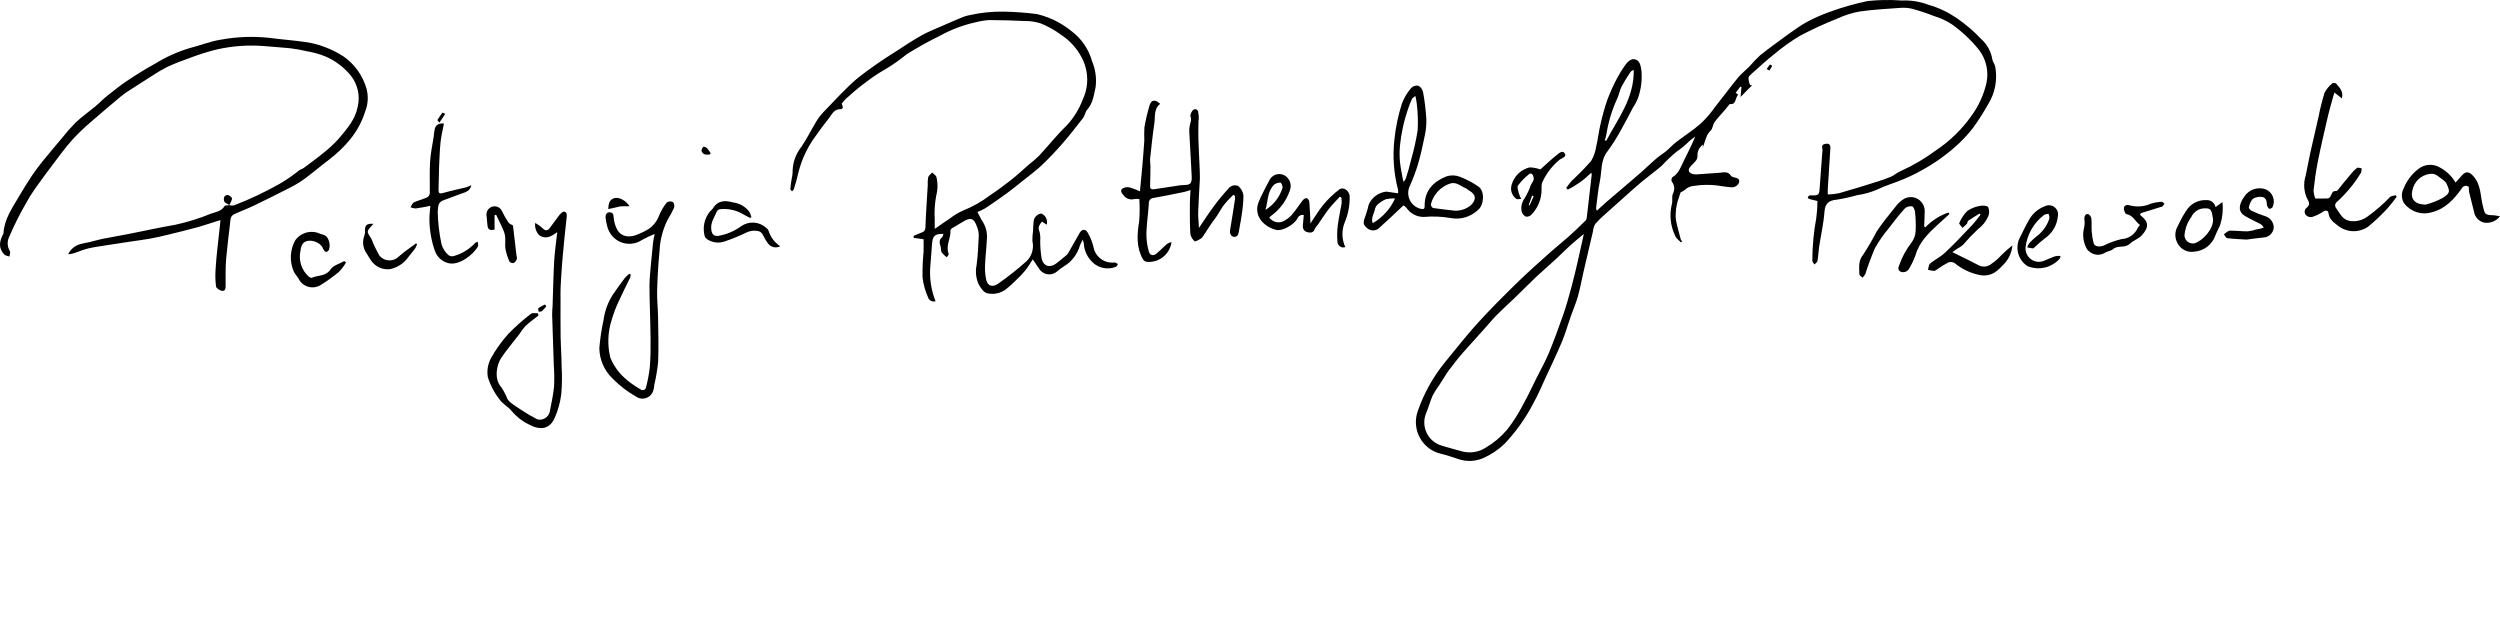 <svg width="320" height="80" viewBox="0 0 320 80" fill="none" xmlns="http://www.w3.org/2000/svg">
<path d="M243.638 22.939C244.455 22.6 245.25 22.211 246.02 21.776C247.758 20.826 249.368 19.656 250.811 18.296C251.441 17.691 252.027 17.041 252.563 16.351C253.259 15.385 253.899 14.379 254.481 13.339C255.38 11.901 255.703 10.173 255.386 8.504C255.314 8.18 255.052 7.904 255.016 7.583C254.858 6.619 254.384 5.737 253.67 5.075C252.681 4.016 251.577 3.073 250.379 2.261C249.3 1.533 248.115 0.979 246.865 0.62C245.737 0.19 244.532 0.002 243.328 0.069C243.248 0.066 243.168 0.058 243.089 0.045C241.752 -0.036 240.41 -0.008 239.077 0.128C237.389 0.479 235.728 0.956 234.11 1.556C233.118 1.907 232.155 2.337 231.229 2.84C230.491 3.236 229.824 3.752 229.121 4.222C228.989 4.307 228.862 4.399 228.74 4.498C227.585 5.35 226.417 6.178 225.298 7.078C224.808 7.528 224.346 8.009 223.917 8.518C223.452 8.997 222.904 9.406 222.487 9.909C221.427 11.205 220.438 12.549 219.402 13.857C218.895 14.567 218.321 15.226 217.687 15.825C216.687 16.689 215.567 17.409 214.519 18.213C214.067 18.56 213.686 19.005 213.244 19.364C212.851 19.688 212.399 19.952 212.018 20.285C211.315 20.885 210.66 21.545 209.961 22.145C208.531 23.393 207.078 24.601 205.637 25.84C205.208 26.213 204.803 26.608 204.386 26.98C204.304 26.796 204.283 26.59 204.327 26.392C204.47 25.336 204.556 24.256 204.78 23.212C205.054 21.928 204.839 20.537 205.756 19.375C206.454 18.417 207.083 17.411 207.638 16.363C208.127 15.511 208.567 14.623 209.032 13.747C209.286 13.372 209.498 12.97 209.663 12.547C210.046 11.468 210.2 10.319 210.116 9.176C210.033 8.562 209.964 7.871 209.425 7.64C208.829 7.376 208.317 7.904 207.972 8.408C207.606 8.921 207.275 9.458 206.982 10.016C206.52 10.895 206.11 11.8 205.755 12.728C205.398 13.77 205.099 14.832 204.862 15.908C204.633 16.843 204.54 17.816 204.314 18.752C204.221 19.409 203.998 20.041 203.659 20.611C202.889 21.484 202.075 22.317 201.221 23.107C200.946 23.395 200.72 23.731 200.47 24.043C200.542 24.115 200.613 24.196 200.673 24.273C201.783 23.723 202.797 22.993 203.674 22.113C203.702 22.176 203.726 22.24 203.746 22.305C203.532 24.165 203.317 26.025 203.103 27.873C203.085 28.029 203.013 28.174 202.9 28.281C202.197 28.965 201.494 29.663 200.756 30.309C200.041 30.945 199.291 31.533 198.576 32.169C197.123 33.474 195.646 34.761 194.252 36.129C192.478 37.856 190.727 39.609 189.059 41.445C187.642 43.004 186.355 44.685 185.009 46.304C183.457 48.192 182.254 50.346 181.46 52.664C181.269 53.217 181.197 53.804 181.247 54.388C181.298 54.971 181.47 55.537 181.752 56.049C182.034 56.56 182.42 57.007 182.885 57.358C183.35 57.709 183.883 57.958 184.449 58.087C185.188 58.241 185.902 58.52 186.629 58.748C187.669 59.115 188.806 59.08 189.822 58.652C190.833 58.207 191.761 57.59 192.565 56.828C194.015 55.3 195.246 53.576 196.222 51.705C196.853 50.589 197.353 49.389 197.89 48.224C198.581 46.736 199.295 45.261 199.926 43.749C200.367 42.693 200.677 41.577 201.058 40.497C201.356 39.645 201.724 38.808 201.972 37.941C202.258 36.909 202.448 35.853 202.687 34.809C203.092 33.069 203.497 31.341 203.902 29.602C203.928 29.267 204.03 28.943 204.2 28.654C204.628 28.173 205.089 27.724 205.581 27.31C206.594 26.398 207.606 25.497 208.629 24.586C209.177 24.106 209.713 23.614 210.272 23.158C211.07 22.498 211.916 21.898 212.702 21.214C213.295 20.571 213.932 19.969 214.607 19.414C215.192 19.015 215.739 18.561 216.239 18.058C216.479 17.852 216.729 17.66 216.989 17.482C216.549 18.55 216.048 19.534 215.56 20.518C215.155 21.31 214.905 22.206 214.048 22.701C213.994 22.779 213.961 22.869 213.951 22.962C213.94 23.056 213.953 23.151 213.988 23.238C214.165 23.459 214.272 23.728 214.296 24.01C214.319 24.293 214.257 24.576 214.119 24.823C213.967 25.206 214.119 25.711 214 26.118C213.657 27.505 213.818 28.969 214.453 30.246C214.584 30.558 214.929 30.774 215.168 31.026C215.212 30.979 215.26 30.935 215.311 30.894C215.241 30.829 215.184 30.751 215.144 30.664C214.93 29.812 214.668 28.975 214.512 28.108C214.429 27.181 214.551 26.246 214.87 25.372C214.929 25.142 215.022 24.929 215.132 24.605C215.302 24.554 215.461 24.468 215.596 24.353C215.959 24 216.439 23.794 216.943 23.777C217.862 23.641 218.795 23.625 219.718 23.729C220.397 23.813 221.065 23.959 221.744 23.981C221.894 23.97 222.041 23.925 222.172 23.85C222.304 23.776 222.418 23.673 222.506 23.549C222.649 23.318 222.744 22.925 222.267 22.781C222.017 22.709 221.683 22.673 221.565 22.493C221.148 21.857 220.564 22.085 220.028 22.121C219.063 22.181 218.086 22.265 217.122 22.325C216.948 22.331 216.775 22.307 216.61 22.253C216.145 22.099 216.026 21.773 216.312 21.401C216.55 21.089 216.883 20.837 217.11 20.525C217.235 20.343 217.294 20.122 217.277 19.901C217.266 19.627 217.326 19.354 217.451 19.11C217.577 18.866 217.763 18.659 217.991 18.51C217.979 18.618 217.968 18.702 217.943 18.942C218.172 18.27 218.324 17.742 218.553 17.238C218.699 17 218.876 16.783 219.077 16.59C219.229 16.314 219.267 15.918 219.458 15.642C219.887 15.054 220.387 14.538 220.864 13.986C221.042 13.782 221.209 13.567 221.411 13.303C222.245 13.471 222.09 12.523 222.483 12.127C222.365 12.031 222.269 11.959 222.174 11.875C222.388 11.587 222.567 11.338 222.758 11.095C222.81 11.106 222.861 11.122 222.91 11.143C222.874 11.54 222.838 11.936 222.791 12.415C223.303 11.9 223.782 11.408 224.256 10.927C224.173 10.903 224.09 10.891 224.006 10.867C223.879 10.585 223.81 10.278 223.804 9.968C223.84 9.737 224.113 9.524 224.316 9.344C225.221 8.54 226.103 7.724 227.043 6.98C228.1 6.085 229.228 5.278 230.414 4.568C231.977 3.745 233.584 3.008 235.226 2.36C236.1 1.951 237.022 1.657 237.969 1.484C239.673 1.232 241.398 1.136 243.115 1.016C243.648 0.964 244.187 0.996 244.711 1.112C245.669 1.37 246.611 1.683 247.534 2.048C248.367 2.291 249.158 2.66 249.881 3.14C251.163 4.06 252.316 5.15 253.31 6.38C253.761 6.969 254.081 7.649 254.248 8.374C254.414 9.099 254.423 9.851 254.274 10.58C253.929 12.115 253.272 13.561 252.344 14.828C251.105 16.579 249.555 18.084 247.773 19.267C246.392 20.291 244.906 21.164 243.342 21.871C242.877 22.051 242.484 22.423 242.031 22.627C241.361 22.902 240.677 23.143 239.982 23.347C238.446 23.826 236.909 24.307 235.373 24.738C234.905 24.828 234.431 24.879 233.956 24.892C233.956 24.616 233.943 24.4 233.956 24.184C234.063 22.444 234.17 20.693 234.289 18.953C234.313 18.544 234.137 18.352 233.718 18.401C233.325 18.449 233.146 18.616 233.265 19.037C233.291 19.196 233.287 19.359 233.253 19.517C233.134 21.076 233.015 22.625 232.908 24.184C232.86 24.904 232.73 25.036 232.003 25.012C231.868 24.992 231.731 24.996 231.597 25.025C231.503 25.082 231.431 25.171 231.395 25.276C231.383 25.325 231.502 25.445 231.585 25.468C231.93 25.564 232.276 25.636 232.634 25.732C232.628 26.447 232.58 27.16 232.49 27.868C232.154 29.673 231.982 31.504 231.978 33.34C231.978 33.52 232.145 33.688 232.24 33.856C232.372 33.712 232.598 33.58 232.634 33.424C232.741 32.824 232.765 32.2 232.848 31.588C233.076 30.1 233.419 28.624 233.527 27.136C233.61 25.996 234.11 25.648 235.146 25.552C236.018 25.412 236.881 25.22 237.731 24.976C238.605 24.858 239.458 24.619 240.268 24.269C241.327 23.743 242.518 23.419 243.638 22.939ZM205.629 17.143C205.877 15.565 206.346 14.029 207.023 12.584C207.237 12.104 207.321 11.563 207.556 11.095C207.907 10.443 208.292 9.81 208.711 9.199C208.771 9.103 208.925 9.055 209.116 8.935C209.199 12.547 207.103 15.163 205.602 18.018C205.543 17.995 205.471 17.982 205.412 17.959C205.502 17.692 205.575 17.42 205.629 17.143V17.143ZM201.961 33.415C201.711 34.495 201.46 35.575 201.174 36.643C200.841 37.855 200.519 39.067 200.102 40.255C199.519 41.923 198.911 43.591 198.244 45.211C197.791 46.291 197.208 47.311 196.684 48.367C196.123 49.483 195.611 50.611 195.007 51.691C194.409 52.869 193.699 53.986 192.887 55.026C192.106 55.94 191.179 56.714 190.144 57.318C189.707 57.594 189.218 57.778 188.709 57.859C188.199 57.939 187.678 57.915 187.178 57.787C186.225 57.51 185.273 57.282 184.331 56.971C183.941 56.828 183.584 56.608 183.281 56.323C182.978 56.037 182.735 55.693 182.568 55.31C182.401 54.928 182.313 54.515 182.309 54.097C182.305 53.679 182.385 53.265 182.545 52.879C182.866 52.135 183.057 51.344 183.39 50.611C183.661 50.11 183.967 49.629 184.305 49.171C184.698 48.571 185.055 47.947 185.472 47.371C186.081 46.567 186.699 45.775 187.366 45.019C188.497 43.724 189.677 42.486 190.795 41.181C191.736 40.078 192.831 39.154 193.856 38.157C194.821 37.236 195.75 36.274 196.715 35.361C197.489 34.629 198.311 33.957 199.085 33.225C199.776 32.589 200.431 31.92 201.122 31.293C201.598 30.861 202.112 30.477 202.73 29.949C202.461 31.219 202.211 32.322 201.961 33.415V33.415ZM142.655 33.595C142.798 33.595 142.94 33.715 143.095 33.787C143.012 33.907 142.964 34.111 142.845 34.147C142.276 34.38 141.647 34.419 141.053 34.259C140.46 34.099 139.935 33.748 139.558 33.259C139.066 32.685 138.777 31.964 138.735 31.207C138.705 31.027 138.657 30.85 138.592 30.679C138.44 30.991 138.318 31.195 138.235 31.399C137.927 32.514 137.207 33.467 136.222 34.063C135.851 34.303 135.497 34.568 135.162 34.855C134.993 34.971 134.803 35.052 134.603 35.092C134.403 35.133 134.197 35.132 133.997 35.091C133.797 35.05 133.607 34.968 133.439 34.851C133.271 34.735 133.128 34.585 133.018 34.412C132.756 34.016 132.494 33.632 132.196 33.2C131.898 33.643 131.6 34.172 131.219 34.64C130.858 35.074 130.468 35.483 130.052 35.864C129.666 36.261 129.256 36.633 128.825 36.98C128.478 37.255 128.074 37.448 127.643 37.543C127.212 37.639 126.765 37.635 126.336 37.532C125.883 37.412 125.467 36.788 125.228 36.296C124.918 35.557 124.839 34.742 125 33.957C125.166 32.697 125.228 31.413 125.285 30.129C125.28 29.788 125.216 29.45 125.095 29.131C124.678 27.895 124.261 27.749 123.153 28.447C122.725 28.711 122.284 28.951 121.858 29.215C121.763 29.274 121.644 29.407 121.656 29.491C121.739 30.499 121.013 31.435 121.427 32.479C121.475 32.587 121.275 32.779 121.189 32.935C120.949 32.759 120.733 32.552 120.545 32.321C120.414 32.117 120.462 31.805 120.393 31.553C120.262 31.121 120.155 30.701 120.596 30.365C120.679 30.293 120.691 30.125 120.763 29.933C119.643 29.933 119.391 30.163 119.297 31.238C119.202 32.282 119.166 33.326 119.059 34.358C118.985 35.792 119.221 37.225 119.75 38.558C119.651 38.59 119.546 38.601 119.443 38.591C119.339 38.581 119.239 38.55 119.148 38.5C119.056 38.45 118.976 38.381 118.912 38.299C118.847 38.217 118.8 38.122 118.773 38.021C118.423 37.228 118.191 36.387 118.085 35.526C118.064 34.433 118.108 33.339 118.216 32.25C118.24 31.722 118.216 31.183 118.216 30.619C117.811 30.559 117.383 30.51 116.966 30.45L116.93 30.199C117.24 30.067 117.54 29.922 117.844 29.815C118.202 29.695 118.428 29.585 118.454 29.107C118.513 27.307 118.657 25.507 118.752 23.707C118.732 23.371 118.748 23.033 118.8 22.7C118.872 22.47 119.134 22.291 119.312 22.086C119.502 22.278 119.813 22.446 119.86 22.661C120.055 23.443 120.047 24.263 119.836 25.041C119.646 26.057 119.582 27.093 119.646 28.125C119.633 28.461 119.646 28.796 119.646 29.301C120.36 28.809 121.003 28.34 121.659 27.909C122.173 27.509 122.736 27.179 123.335 26.925C124.535 26.444 125.665 25.802 126.694 25.017C127.623 24.403 128.528 23.733 129.398 23.049C130.184 22.435 130.911 21.753 131.661 21.093C132.131 20.731 132.581 20.343 133.007 19.93C134.187 18.658 135.27 17.278 136.521 16.078C137.434 15.095 138.146 13.942 138.617 12.682C139.007 11.835 139.192 10.907 139.159 9.973C139.126 9.04 138.875 8.127 138.427 7.31C137.812 6.15 136.914 5.167 135.818 4.454C135.02 3.864 134.151 3.376 133.234 3.001C132.557 2.782 131.849 2.677 131.138 2.69C129.625 2.618 128.112 2.57 126.6 2.57C126.048 2.605 125.502 2.694 124.968 2.834C123.351 3.179 121.794 3.761 120.346 4.562C118.876 5.279 117.445 6.074 116.058 6.941C115.179 7.663 114.247 8.317 113.271 8.897C112.466 9.354 111.694 9.867 110.96 10.432C110.155 11.016 109.384 11.645 108.649 12.316C108.3 12.591 107.993 12.914 107.735 13.277C107.807 13.425 107.858 13.582 107.887 13.745C107.87 13.799 107.84 13.848 107.8 13.887C107.76 13.928 107.712 13.957 107.658 13.975C106.765 13.903 106.479 14.659 106.062 15.187C105.502 15.895 104.942 16.627 104.43 17.371C103.388 18.767 102.631 20.359 102.203 22.053C102.044 22.796 101.84 23.529 101.594 24.249C101.57 24.345 101.45 24.402 101.38 24.489C101.308 24.393 101.165 24.285 101.165 24.189C101.201 23.757 101.261 23.313 101.332 22.884C101.395 22.636 101.435 22.383 101.451 22.128C101.427 20.928 101.819 19.757 102.559 18.816C103.261 17.808 103.798 16.68 104.441 15.624C104.706 15.17 105.022 14.747 105.382 14.365C106.847 12.865 108.253 11.281 109.848 9.937C111.431 8.71 113.077 7.569 114.779 6.518C115.839 5.81 116.923 5.114 118.031 4.49C118.853 4.034 119.746 3.698 120.604 3.314C121.473 2.93 122.357 2.546 123.237 2.186C123.525 2.072 123.824 1.988 124.13 1.934C125.556 1.612 127.015 1.463 128.477 1.49C129.899 1.515 131.319 1.619 132.729 1.802C133.71 2.03 134.654 2.396 135.533 2.889C136.134 3.225 136.704 3.614 137.237 4.052C138.474 5.002 139.369 6.334 139.786 7.844C140.224 8.884 140.38 10.023 140.239 11.144C140.01 12.152 139.905 13.217 139.154 14.048C138.905 14.336 138.869 14.804 138.63 15.104C137.749 16.244 136.867 17.372 135.926 18.452C135.104 19.388 134.235 20.3 133.342 21.152C132.627 21.823 131.841 22.411 131.067 23.024C130.34 23.599 129.625 24.187 128.875 24.74C127.994 25.388 127.089 26.012 126.171 26.623C125.83 26.819 125.476 26.991 125.112 27.139C125.374 27.619 125.552 28.039 125.814 28.423C126.225 29.094 126.401 29.884 126.315 30.667C126.267 31.759 126.124 32.839 126.086 33.931C126.053 34.566 126.104 35.204 126.238 35.826C126.429 36.618 127.036 36.834 127.823 36.27C129.08 35.386 130.285 34.428 131.432 33.402C131.757 33.073 131.994 32.665 132.119 32.218C132.244 31.771 132.253 31.299 132.146 30.846C132.138 30.417 132.166 29.987 132.229 29.562C132.265 29.106 132.253 28.641 132.325 28.195C132.408 27.715 133.004 27.259 133.337 27.355C133.592 27.474 133.797 27.681 133.914 27.938C134.032 28.195 134.055 28.486 133.98 28.759C133.778 28.627 133.575 28.507 133.361 28.363C133.075 28.759 132.789 29.095 133.063 29.668C133.152 30.049 133.18 30.441 133.146 30.831C133.143 31.599 133.207 32.366 133.336 33.123C133.586 34.131 134.444 34.335 135.266 33.675C135.695 33.327 136.124 32.991 136.541 32.631C136.625 32.55 136.697 32.457 136.755 32.355C137.244 31.503 137.72 30.639 138.208 29.787C138.47 29.331 138.946 29.282 139.209 29.75C139.563 30.336 139.821 30.977 139.97 31.646C140.09 32.253 140.433 32.792 140.932 33.153C141.43 33.515 142.046 33.673 142.655 33.594L142.655 33.595ZM38.885 22.963C38.228 23.422 37.535 23.828 36.813 24.175C35.395 24.907 33.966 25.603 32.537 26.299C31.691 26.707 30.81 27.031 29.964 27.427C29.44 27.667 29.499 28.219 29.44 28.663C29.287 29.863 29.165 31.074 29.034 32.275C28.975 32.863 28.903 33.463 28.891 34.051C28.867 34.867 28.879 35.67 28.879 36.487C28.879 36.835 28.879 37.279 28.439 37.231C28.153 37.207 27.688 36.907 27.652 36.667C27.561 35.947 27.541 35.219 27.593 34.495C27.641 33.547 27.745 32.599 27.843 31.651C27.938 30.691 28.057 29.732 28.164 28.771C28.188 28.603 28.188 28.435 28.212 28.171C27.2 28.482 26.294 28.795 25.377 29.059C24.115 29.407 22.828 29.719 21.554 30.031C20.78 30.222 19.993 30.403 19.207 30.546C18.278 30.714 17.337 30.823 16.408 30.966C15.503 31.098 14.585 31.242 13.68 31.386C12.883 31.518 12.084 31.616 11.31 31.794C10.691 31.939 10.095 32.203 9.475 32.408C9.233 32.49 8.98 32.535 8.725 32.54C8.864 32.248 9.06 31.987 9.302 31.773C9.543 31.558 9.825 31.395 10.13 31.292C10.571 31.148 11.036 31.088 11.488 30.981C12.06 30.849 12.62 30.669 13.192 30.561C14.24 30.345 15.288 30.177 16.336 29.973C18.361 29.577 20.386 29.121 22.423 28.773C23.991 28.436 25.526 27.958 27.009 27.346C27.641 27.13 28.343 27.046 28.748 26.374C28.82 26.254 29.141 26.302 29.357 26.266C29.541 26.307 29.73 26.319 29.917 26.302C31.963 25.513 33.95 24.575 35.86 23.494C36.729 22.978 37.561 22.4 38.349 21.766C38.502 21.658 38.719 21.622 38.874 21.502C39.755 20.842 40.648 20.198 41.494 19.498C42.176 18.959 42.81 18.361 43.388 17.711C44.424 16.486 45.496 15.263 45.794 13.619C45.952 12.936 45.953 12.226 45.798 11.542C45.644 10.858 45.337 10.218 44.901 9.671C44.041 8.622 42.947 7.791 41.709 7.247C40.927 6.926 40.112 6.695 39.278 6.56C38.575 6.39 37.863 6.262 37.145 6.176C36.049 6.056 34.941 6.008 33.834 5.9C31.831 5.735 29.816 5.872 27.854 6.308C26.673 6.591 25.512 6.952 24.378 7.388C23.387 7.736 22.413 8.108 21.459 8.539C20.794 8.876 20.15 9.253 19.529 9.668C18.493 10.315 17.472 10.972 16.432 11.647C16.088 11.866 15.757 12.107 15.442 12.367C14.179 13.435 12.905 14.491 11.666 15.583C10.808 16.306 9.997 17.084 9.238 17.912C8.393 18.86 7.631 19.891 6.868 20.911C6.034 22.004 5.225 23.107 4.43 24.235C3.994 24.847 3.6 25.488 3.25 26.154C2.497 27.465 1.821 28.819 1.225 30.209C1.061 30.506 0.978 30.841 0.984 31.18C0.99 31.52 1.086 31.851 1.261 32.141C1.368 32.286 1.237 32.597 1.202 32.837C0.988 32.754 0.701 32.729 0.559 32.586C-0.216 31.794 -0.097 30.918 0.38 30.018C0.409 29.965 0.431 29.909 0.446 29.851C0.553 28.015 1.601 26.575 2.471 25.075C2.983 24.2 3.519 23.335 4.079 22.496C4.495 21.872 4.948 21.284 5.413 20.696C6.236 19.685 7.071 18.692 7.913 17.695C8.474 16.982 9.075 16.301 9.711 15.655C10.498 14.923 11.388 14.299 12.226 13.604C12.738 13.171 13.203 12.668 13.727 12.26C14.596 11.563 15.465 10.878 16.393 10.264C17.525 9.508 18.679 8.788 19.872 8.14C21.243 7.287 22.721 6.622 24.267 6.161C25.601 5.824 26.899 5.296 28.245 5.081C30.311 4.698 32.422 4.621 34.51 4.85C36.058 5.055 37.607 5.162 39.158 5.388C39.977 5.505 40.779 5.714 41.552 6.012C42.4 6.323 43.212 6.73 43.97 7.224C45.39 8.215 46.429 9.668 46.912 11.339C47.176 12.316 47.113 13.354 46.734 14.291C45.9 16.978 44.125 18.896 41.969 20.555C40.922 21.343 39.934 22.195 38.885 22.963ZM159.164 25.015C159.147 25.924 159.06 26.831 158.902 27.726C158.819 28.374 158.663 29.011 158.568 29.658C158.509 30.031 158.39 30.342 157.958 30.318C157.553 30.282 157.375 29.863 157.458 29.397C157.686 28.077 157.887 26.758 158.09 25.425C158.096 25.296 158.08 25.166 158.042 25.041C157.982 25.005 157.934 24.969 157.875 24.933C157.382 25.391 156.928 25.889 156.517 26.422C156.172 26.95 155.885 27.502 155.493 28.017C154.969 28.701 154.528 29.445 154.04 30.166C153.954 30.325 153.831 30.461 153.683 30.562C153.433 30.707 152.992 30.959 152.909 30.886C152.62 30.631 152.427 30.284 152.361 29.902C152.289 28.667 152.301 27.419 152.301 26.171C152.301 25.583 152.349 24.995 152.384 24.322C152.063 24.418 151.813 24.526 151.551 24.574C150.265 24.838 148.99 25.102 147.692 25.33C147.599 25.332 147.509 25.353 147.425 25.392C147.341 25.431 147.267 25.488 147.206 25.558C147.146 25.628 147.1 25.71 147.073 25.799C147.046 25.888 147.038 25.982 147.049 26.074C146.977 27.333 146.774 28.581 146.739 29.829C146.725 30.615 146.826 31.398 147.038 32.154C147.19 32.755 147.657 32.802 148.122 32.385C148.563 32.001 148.968 31.581 149.408 31.197C149.578 31.098 149.764 31.029 149.956 30.992C149.851 31.747 149.46 32.431 148.864 32.901C148.269 33.371 147.516 33.59 146.764 33.512C146.574 33.473 146.408 33.361 146.299 33.2C145.43 31.652 145.537 30.033 145.811 28.341C145.89 27.387 145.898 26.429 145.834 25.474C145.609 25.442 145.38 25.446 145.155 25.486C144.9 25.552 144.63 25.536 144.384 25.439C144.138 25.343 143.928 25.171 143.784 24.949C143.545 24.697 143.355 24.361 143.676 24.133C143.953 23.971 144.279 23.92 144.591 23.988C145.044 24.12 145.486 24.289 145.913 24.493C146.02 23.341 146.127 22.333 146.211 21.337C146.306 20.221 146.401 19.093 146.473 17.965C146.447 17.409 146.451 16.852 146.485 16.297C146.651 15.328 146.877 14.37 147.164 13.429C147.378 12.745 147.914 12.709 148.498 13.297C147.664 13.945 147.878 14.917 147.76 15.781C147.531 17.293 147.379 18.817 147.212 20.329C147.21 20.645 147.226 20.962 147.26 21.277C147.247 22.105 147.247 22.945 147.212 23.773C147.188 24.229 147.426 24.265 147.772 24.216L151.095 23.712C151.214 23.7 151.334 23.688 151.452 23.688C152.358 23.688 152.573 23.508 152.537 22.572C152.454 20.664 152.323 18.768 152.227 16.861C152.221 16.64 152.233 16.42 152.263 16.201C152.323 15.769 152.573 15.373 152.382 14.896C152.31 14.728 152.465 14.428 152.585 14.236C152.799 13.876 153.228 13.888 153.359 14.272C153.435 14.619 153.463 14.974 153.442 15.328C153.442 15.364 153.406 15.4 153.406 15.436C153.394 16.229 153.37 17.008 153.394 17.8C153.43 19.085 153.513 20.369 153.561 21.664C153.573 22.073 153.597 22.492 153.584 22.9C153.513 24.292 153.417 25.684 153.37 27.076C153.347 27.747 153.43 28.407 153.465 29.175C154.132 28.192 154.74 27.244 155.407 26.355C156.029 25.511 156.701 24.706 157.42 23.944C157.568 23.828 157.744 23.753 157.93 23.727C158.115 23.7 158.305 23.722 158.48 23.79C158.851 24.099 159.094 24.535 159.164 25.015ZM185.619 27.898C186.248 28.027 186.898 28.003 187.515 27.828C188.133 27.653 188.7 27.331 189.169 26.89C189.991 26.23 190.062 24.454 189.252 23.89C188.514 23.377 187.718 22.954 186.881 22.631C186.329 22.414 185.72 22.393 185.154 22.571C183.478 23.242 182.319 24.395 182.355 26.386C182.355 26.686 182.283 26.795 181.938 26.746C181.623 26.686 181.326 26.553 181.07 26.358C180.815 26.163 180.608 25.91 180.466 25.62C180.323 25.331 180.25 25.012 180.251 24.688C180.253 24.365 180.329 24.047 180.473 23.758C180.872 22.877 181.214 21.972 181.497 21.046C181.854 19.798 182.14 18.539 182.39 17.267C182.533 16.589 182.593 15.896 182.569 15.203C182.499 14.076 182.364 12.954 182.164 11.844C182.131 11.666 182.063 11.498 181.962 11.35C181.862 11.201 181.732 11.075 181.58 10.979C181.413 10.941 181.239 10.947 181.074 10.995C180.91 11.043 180.76 11.133 180.639 11.256C180.117 11.851 179.709 12.538 179.436 13.284C178.962 14.774 178.643 16.31 178.483 17.867C178.24 20.03 178.402 22.22 178.959 24.323C178.981 24.463 178.976 24.605 178.947 24.743C178.387 24.659 177.923 24.589 177.458 24.527C176.974 24.576 176.51 24.753 176.115 25.039C175.72 25.326 175.407 25.712 175.207 26.159C175.093 26.659 174.95 27.152 174.778 27.635C174.433 28.523 174.456 28.775 175.088 29.279C175.319 29.443 175.601 29.516 175.881 29.485C176.162 29.454 176.422 29.321 176.612 29.111C177.624 28.212 178.601 27.263 179.589 26.339C179.601 26.327 179.625 26.327 179.684 26.303C179.805 26.387 179.917 26.484 180.018 26.591C180.265 26.959 180.599 27.259 180.99 27.465C181.381 27.67 181.817 27.774 182.257 27.767C183.379 27.666 184.509 27.71 185.619 27.898ZM185.738 23.458C186.476 23.305 186.977 23.83 187.584 24.082C187.751 24.142 187.87 24.298 188.024 24.382C188.93 24.862 189.025 25.534 188.263 26.278C187.678 26.762 186.934 27.006 186.178 26.962C185.345 26.866 184.392 26.77 183.435 26.626C183.351 26.576 183.281 26.507 183.231 26.423C183.181 26.339 183.153 26.244 183.15 26.146C183.311 25.509 183.635 24.926 184.089 24.454C184.543 23.982 185.111 23.638 185.738 23.455V23.458ZM175.709 28.57C175.47 27.922 175.828 27.419 175.971 26.89C176.01 26.645 176.117 26.416 176.28 26.23C176.598 25.929 176.965 25.685 177.364 25.51C177.759 25.422 178.164 25.386 178.567 25.401C177.967 26.732 176.967 27.839 175.709 28.567V28.57ZM179.937 22.882C179.861 23.027 179.765 23.161 179.652 23.279C179.616 23.134 179.569 22.991 179.544 22.846C179.425 22.15 179.27 21.455 179.199 20.746C179.135 20.072 179.131 19.393 179.187 18.718C179.265 17.908 179.393 17.102 179.568 16.307C179.72 15.563 179.949 14.831 180.177 14.099C180.339 13.605 180.526 13.12 180.737 12.646C180.797 12.527 180.966 12.454 181.178 12.286C181.249 12.742 181.345 13.102 181.368 13.475C181.489 14.526 181.521 15.585 181.464 16.642C181.26 17.947 180.973 19.238 180.606 20.506C180.425 21.307 180.187 22.099 179.937 22.879L179.937 22.882ZM86.28 26.587C86.027 27.14 85.74 27.677 85.422 28.195C84.821 29.418 84.48 30.755 84.422 32.118C84.255 33.798 84.159 35.502 84.112 37.194C84.076 38.322 84.22 39.45 84.231 40.59C84.267 42.498 84.314 44.405 84.243 46.301C84.144 47.291 83.981 48.273 83.755 49.241C83.735 49.518 83.684 49.791 83.603 50.057C83.527 50.269 83.404 50.461 83.243 50.617C83.081 50.773 82.886 50.889 82.673 50.957C82.459 51.024 82.233 51.041 82.012 51.006C81.791 50.97 81.581 50.884 81.399 50.753C80.314 50.14 79.32 49.376 78.445 48.485C77.907 47.982 77.477 47.374 77.179 46.698C76.881 46.022 76.723 45.293 76.713 44.553C76.814 43.355 76.993 42.165 77.247 40.99C77.399 39.841 77.798 38.74 78.414 37.762C78.902 37.03 79.427 36.322 79.951 35.613C80.13 35.41 80.326 35.221 80.534 35.049C80.606 35.073 80.665 35.109 80.737 35.132C80.729 35.285 80.697 35.434 80.642 35.576C80.177 36.548 79.677 37.495 79.236 38.48C78.864 39.262 78.553 40.072 78.307 40.904C77.793 42.474 77.727 44.157 78.117 45.763C78.504 46.719 79.093 47.579 79.844 48.283C80.482 48.87 81.185 49.382 81.94 49.806C82.003 49.868 82.083 49.91 82.169 49.927C82.256 49.944 82.345 49.935 82.427 49.903C82.509 49.87 82.579 49.814 82.63 49.741C82.681 49.669 82.71 49.583 82.714 49.495C82.928 48.662 83.083 47.816 83.179 46.962C83.274 45.774 83.286 44.583 83.274 43.398C83.251 41.13 83.143 38.874 83.131 36.607C83.131 35.599 83.262 34.579 83.345 33.571C83.417 32.719 83.5 31.867 83.595 31.015C83.631 30.715 83.702 30.427 83.798 29.948C83.246 30.165 82.709 30.418 82.19 30.704C81.797 30.972 81.345 31.139 80.873 31.191C80.401 31.243 79.923 31.178 79.482 31.002C79.041 30.826 78.649 30.543 78.34 30.18C78.031 29.817 77.816 29.383 77.712 28.916C77.609 28.551 77.542 28.178 77.509 27.8C77.497 27.464 77.661 27.14 78.069 27.176C78.39 27.2 78.534 27.392 78.545 27.79C78.579 28.285 78.704 28.769 78.915 29.218C79.439 30.369 80.618 30.49 81.761 29.95C82.198 29.772 82.62 29.559 83.023 29.314C83.625 28.904 84.087 28.317 84.345 27.634C84.594 27.021 84.927 26.447 85.336 25.93C85.442 25.849 85.568 25.799 85.7 25.784C85.832 25.769 85.965 25.791 86.086 25.846C86.291 25.939 86.363 26.371 86.28 26.587ZM72.534 27.787C72.32 29.659 72.141 31.531 71.974 33.415C71.879 34.518 71.822 35.634 71.76 36.738C71.737 37.254 71.748 37.758 71.748 38.273C71.748 39.917 71.736 41.574 71.76 43.217C71.784 44.453 71.879 45.688 71.891 46.925C71.959 48.097 71.943 49.272 71.843 50.441C71.713 51.525 71.415 52.581 70.962 53.573C70.306 54.941 69.175 55.108 67.71 54.34C66.874 53.937 66.131 53.362 65.53 52.652C65.077 52.064 64.327 51.704 63.91 51.092C63.263 50.253 62.767 49.307 62.445 48.296C62.303 47.462 62.441 46.605 62.838 45.86C63.465 44.721 64.225 43.661 65.101 42.703C65.989 41.788 66.945 40.941 67.96 40.171C68.15 40.017 68.555 40.111 68.853 40.087C68.877 40.183 68.901 40.279 68.925 40.387C68.365 40.831 67.782 41.239 67.257 41.731C66.952 42.076 66.674 42.444 66.427 42.834C65.677 43.818 64.855 44.766 64.165 45.797C63.555 46.709 63.212 48.533 64.177 49.577C64.493 50.055 64.757 50.565 64.963 51.1C65.103 51.308 65.281 51.487 65.487 51.629C65.916 51.94 66.345 52.243 66.798 52.517C67.436 52.942 68.097 53.33 68.779 53.68C69.105 53.761 69.45 53.712 69.743 53.545C70.035 53.378 70.253 53.104 70.351 52.781C70.566 51.677 70.816 50.572 70.923 49.445C70.964 48.55 70.952 47.652 70.887 46.758C70.815 44.586 70.735 42.415 70.673 40.255C70.661 39.883 70.721 39.499 70.732 39.127C70.804 37.219 70.828 35.311 70.935 33.403C71.007 32.203 71.185 31.015 71.328 29.707C70.59 30.259 69.875 30.679 69.042 30.127C68.835 29.922 68.679 29.671 68.587 29.394C68.494 29.116 68.467 28.821 68.509 28.532C68.789 28.694 69.056 28.878 69.307 29.083C69.652 29.42 69.962 29.72 70.367 29.192C70.796 28.628 71.189 28.052 71.617 27.503C71.769 27.311 72.046 27.059 72.213 27.095C72.558 27.13 72.57 27.437 72.534 27.787ZM306.648 24.991C306.696 25.052 306.74 25.116 306.779 25.183C306.397 25.715 305.987 26.228 305.553 26.718C304.805 27.526 304.005 28.283 303.159 28.986C302.58 29.4 301.883 29.613 301.173 29.591C300.464 29.57 299.781 29.315 299.228 28.866C298.704 28.446 298.132 28.074 298.048 27.282C298.013 26.946 297.727 26.862 297.37 27.09C296.931 27.382 296.454 27.612 295.952 27.774C295.82 27.803 295.683 27.799 295.553 27.764C295.422 27.728 295.302 27.662 295.202 27.57C295.135 27.509 295.082 27.434 295.046 27.35C295.01 27.266 294.993 27.175 294.995 27.084C294.997 26.993 295.019 26.903 295.059 26.822C295.099 26.74 295.155 26.667 295.226 26.61C295.655 26.286 295.642 25.973 295.378 25.553C295.134 25.076 294.987 24.553 294.946 24.018C294.905 23.482 294.971 22.943 295.14 22.433C295.354 21.413 295.533 20.393 295.759 19.374C296.093 17.886 296.438 16.398 296.783 14.91C296.982 13.881 297.236 12.863 297.545 11.862C297.792 11.396 298.133 10.988 298.545 10.662C298.623 10.627 298.709 10.611 298.794 10.617C298.879 10.624 298.962 10.652 299.034 10.698C299.439 11.214 299.998 11.682 299.761 12.594C299.427 12.33 299.151 12.114 298.796 11.838C298.51 12.894 298.2 13.902 297.962 14.922C297.51 16.866 297.057 18.798 296.667 20.756C296.429 21.955 296.263 23.179 296.134 24.391C296.153 24.742 296.231 25.087 296.362 25.412C296.946 25.412 297.47 25.424 297.982 25.399C298.09 25.399 298.221 25.255 298.292 25.147C298.482 24.847 298.482 24.404 299.042 24.451C299.194 24.463 299.399 24.104 299.566 23.914C300.031 23.35 300.481 22.774 300.96 22.225C301.175 21.952 301.423 21.706 301.698 21.493C301.829 21.41 302.079 21.517 302.282 21.541C302.258 21.733 302.294 21.974 302.199 22.117C301.368 23.49 300.345 24.734 299.162 25.813C299.09 25.859 299.03 25.921 298.986 25.994C298.941 26.067 298.913 26.149 298.904 26.234C298.895 26.319 298.905 26.405 298.933 26.486C298.961 26.567 299.007 26.64 299.066 26.701C299.329 27.049 299.531 27.445 299.817 27.757C300.579 28.621 302.151 28.381 302.973 27.769C304.05 27.004 305.052 26.136 305.963 25.177C306.183 25.086 306.413 25.023 306.648 24.991V24.991ZM172.755 25.075C172.695 24.403 171.945 23.863 171.433 24.246C170.681 24.816 169.997 25.472 169.396 26.202C168.787 26.934 168.301 27.774 167.741 28.59C167.693 27.63 167.669 26.754 167.597 25.866C167.586 25.763 167.551 25.663 167.495 25.576C167.439 25.488 167.364 25.415 167.276 25.362C167.157 25.313 166.883 25.481 166.764 25.626C166.263 26.262 165.835 26.957 165.299 27.558C164.963 27.914 164.558 28.196 164.108 28.386C163.811 28.483 163.492 28.482 163.196 28.382C162.9 28.283 162.644 28.091 162.464 27.834C162.536 27.774 162.608 27.702 162.679 27.642C163.794 26.849 164.635 25.724 165.085 24.426C165.238 24.065 165.251 23.66 165.121 23.29C164.991 22.92 164.727 22.613 164.382 22.43C164.204 22.34 164.009 22.288 163.81 22.279C163.611 22.27 163.412 22.303 163.226 22.377C163.041 22.45 162.873 22.563 162.733 22.706C162.594 22.85 162.486 23.022 162.417 23.21C162.167 23.642 161.941 24.098 161.715 24.554C161.472 25.004 161.257 25.469 161.072 25.946C160.416 27.829 162.013 29.102 163.347 29.426C164.157 29.618 165.67 28.742 166.062 27.974C166.123 27.811 166.239 27.677 166.39 27.593C166.541 27.509 166.716 27.483 166.884 27.518C166.837 27.997 166.801 28.453 166.765 28.899C166.742 29.091 166.794 29.285 166.909 29.439C167.025 29.594 167.195 29.697 167.385 29.727C167.73 29.811 168.135 29.811 168.29 29.308C168.399 29.095 168.54 28.901 168.707 28.732C169.159 28.084 169.576 27.4 170.065 26.776C170.505 26.212 171.018 25.709 171.494 25.18C171.553 25.204 171.625 25.24 171.684 25.264C171.724 25.506 171.74 25.751 171.732 25.996C171.58 26.932 171.363 27.856 171.244 28.793C171.145 29.512 171.129 30.241 171.196 30.965C171.202 31.082 171.235 31.196 171.293 31.298C171.351 31.4 171.432 31.487 171.529 31.552C171.627 31.616 171.738 31.656 171.854 31.669C171.97 31.681 172.087 31.666 172.196 31.625C171.971 31.136 171.847 30.606 171.833 30.068C171.819 29.529 171.914 28.993 172.113 28.493C172.574 27.415 172.794 26.248 172.755 25.075V25.075ZM163.059 23.658C163.299 23.465 163.598 23.363 163.905 23.371C164 23.371 164.227 23.875 164.155 24.067C163.788 25.237 163.014 26.234 161.975 26.874C162.308 25.795 162.2 24.547 163.059 23.659L163.059 23.658ZM319.252 27.558C318.037 27.51 318.085 27.498 317.799 26.346C317.477 25.062 317.585 23.66 316.596 22.555C316.107 22.003 315.655 21.847 315.143 22.435C314.869 22.747 314.595 23.049 314.309 23.371C313.831 22.542 313.129 21.867 312.284 21.426C311.858 21.177 311.366 21.064 310.875 21.103C310.384 21.141 309.916 21.329 309.533 21.642C308.706 22.278 308.064 23.127 307.675 24.098C307.518 24.383 307.437 24.704 307.439 25.03C307.441 25.355 307.527 25.675 307.687 25.958C308.09 26.514 308.656 26.929 309.306 27.144C309.955 27.36 310.655 27.364 311.307 27.158C312.999 26.726 314.118 25.502 315.095 24.134C315.133 24.051 315.189 23.978 315.26 23.92C315.33 23.863 315.413 23.823 315.502 23.803C315.59 23.783 315.682 23.784 315.77 23.806C315.858 23.828 315.94 23.87 316.009 23.929C316.002 24.142 316.014 24.355 316.045 24.566C316.235 25.394 316.462 26.221 316.664 27.049C316.711 27.386 316.855 27.701 317.077 27.957C317.299 28.213 317.59 28.398 317.915 28.489C318.303 28.559 318.701 28.521 319.069 28.38C319.436 28.238 319.758 27.998 320 27.686C319.655 27.63 319.452 27.571 319.25 27.559L319.252 27.558ZM312.641 25.35C311.957 25.712 311.234 25.994 310.485 26.19C308.877 26.166 308.449 25.29 308.877 24.018C309.049 23.5 309.379 23.049 309.819 22.731C310.259 22.412 310.788 22.241 311.33 22.241C311.637 22.273 311.925 22.403 312.152 22.614C312.522 22.89 312.998 23.151 313.176 23.549C313.604 24.511 313.652 24.703 312.639 25.351L312.641 25.35ZM61.134 30.929C61.157 31.16 61.253 31.373 61.193 31.505C60.681 32.525 58.728 34.097 57.322 33.665C56.943 33.56 56.595 33.365 56.307 33.096C56.019 32.827 55.8 32.492 55.668 32.119C55.209 30.812 54.971 29.437 54.965 28.051C54.965 27.523 55.037 26.983 55.084 26.347C54.405 26.479 53.809 26.611 53.202 26.683C52.977 26.67 52.755 26.618 52.547 26.53C52.69 26.314 52.785 26.002 52.976 25.906C53.524 25.654 54.119 25.51 54.667 25.27C54.756 25.217 54.833 25.146 54.892 25.061C54.952 24.976 54.993 24.879 55.013 24.777C55.036 23.433 54.965 22.078 55.048 20.734C55.108 19.654 55.346 18.574 55.513 17.506C55.539 17.176 55.583 16.848 55.644 16.523C55.787 15.947 56.192 15.755 56.824 15.815C56.671 16.619 56.478 17.375 56.395 18.154C56.287 19.198 56.251 20.254 56.204 21.311C56.168 22.294 56.168 23.29 56.133 24.274C56.12 24.766 56.285 24.826 56.742 24.694C57.707 24.418 58.696 24.214 59.672 23.974C59.899 23.902 60.118 23.81 60.328 23.698C60.161 24.573 59.435 24.619 58.875 24.849C58.172 25.137 57.445 25.365 56.741 25.641C56.145 25.881 56.075 26.241 56.027 27.093C56.056 28.513 56.224 29.927 56.527 31.315C56.697 31.856 57.02 32.336 57.456 32.696C57.571 32.762 57.7 32.8 57.833 32.806C57.965 32.812 58.097 32.787 58.218 32.732C59.212 32.431 60.109 31.868 60.815 31.101C60.913 31.029 61.021 30.972 61.135 30.931L61.134 30.929ZM245.172 32.706C244.954 33.3 244.679 33.871 244.35 34.41C244.244 34.593 244.075 34.73 243.876 34.796C243.676 34.862 243.459 34.853 243.266 34.77C242.861 34.53 242.992 34.206 243.123 33.882C243.484 32.86 244.007 31.904 244.671 31.051C244.992 30.624 245.178 30.109 245.204 29.575C245.242 28.755 245.214 27.934 245.121 27.119C245.098 26.855 244.907 26.435 244.74 26.411C244.578 26.386 244.413 26.397 244.255 26.442C244.097 26.488 243.951 26.567 243.826 26.675C243.088 27.491 242.409 28.355 241.742 29.242C241.08 30.03 240.493 30.878 239.989 31.775C239.524 32.853 239.114 33.955 238.762 35.076C238.665 35.247 238.544 35.404 238.405 35.544C238.262 35.4 238 35.256 238 35.112C237.988 34.236 237.822 33.395 238.5 32.579C239.121 31.625 239.693 30.639 240.215 29.627C240.942 28.535 241.776 27.515 242.598 26.495C242.9 26.065 243.29 25.705 243.741 25.439C244.021 25.288 244.337 25.215 244.655 25.228C244.973 25.241 245.282 25.34 245.549 25.514C245.816 25.688 246.033 25.93 246.176 26.217C246.318 26.503 246.382 26.823 246.361 27.143C246.361 27.757 246.313 28.367 246.289 28.979C246.338 29.022 246.389 29.062 246.442 29.099C247.262 28.238 248.275 27.588 249.396 27.203L249.539 27.383C249.051 27.827 248.548 28.271 248.062 28.727C246.854 29.839 245.651 30.991 245.172 32.706ZM256.155 32.682C256.606 32.23 257.083 31.806 257.584 31.411C257.499 32.406 257.044 33.332 256.309 34.003C256.113 34.225 255.898 34.431 255.666 34.617C255.346 34.896 254.963 35.094 254.55 35.192C254.137 35.29 253.707 35.286 253.296 35.181C252.154 34.935 251.088 34.417 250.187 33.669C250.066 33.598 249.93 33.555 249.79 33.542C249.65 33.53 249.509 33.548 249.377 33.597C248.911 33.843 248.461 34.119 248.031 34.425C247.879 34.521 247.722 34.676 247.566 34.676C247.301 34.652 247.037 34.603 246.78 34.532C246.863 34.256 246.875 33.872 247.054 33.729C247.674 33.224 248.426 32.864 248.996 32.312C250.187 31.197 251.294 30.01 252.424 28.821C252.817 28.401 253.151 27.933 253.509 27.477C253.461 27.429 253.425 27.381 253.377 27.333C252.889 27.644 252.387 27.947 251.912 28.268C251.829 28.328 251.853 28.532 251.781 28.616C251.603 28.812 251.412 28.996 251.21 29.168C251.057 28.964 250.734 28.664 250.781 28.568C251.014 27.99 251.358 27.464 251.793 27.02C252.277 26.679 252.831 26.454 253.413 26.359C253.758 26.276 254.366 26.311 254.485 26.504C254.568 26.695 254.61 26.901 254.61 27.11C254.61 27.318 254.568 27.524 254.485 27.716C254.188 28.37 253.728 28.936 253.151 29.36C252.488 29.984 251.86 30.645 251.269 31.339C251.022 31.543 250.755 31.72 250.472 31.867C250.328 31.963 250.197 32.059 249.9 32.276C251.163 32.9 252.283 33.427 253.366 34.003C253.621 34.111 253.901 34.146 254.174 34.103C254.447 34.061 254.703 33.943 254.914 33.763C255.369 33.453 255.786 33.091 256.156 32.682H256.155ZM276.678 25.831C276.785 25.818 276.916 25.975 277.047 26.046C276.952 26.178 276.895 26.382 276.774 26.43C275.892 26.718 274.999 26.982 274.107 27.258C274.035 27.282 273.988 27.354 273.929 27.402C273.952 27.475 273.964 27.547 274 27.571C275.06 28.41 275.072 29.07 274.191 30.078C273.738 30.594 273.059 30.774 272.654 31.17C271.975 31.831 271.094 31.338 270.474 31.89C270.2 32.131 269.736 32.154 269.426 32.358C269.115 32.549 268.752 32.635 268.39 32.603C268.028 32.57 267.685 32.422 267.413 32.179C267.227 32.045 267.086 31.858 267.007 31.642C266.631 30.857 266.547 29.963 266.769 29.122C266.843 28.754 266.851 28.376 266.793 28.006C266.793 27.67 266.924 27.346 267.281 27.406C267.448 27.429 267.674 27.765 267.698 27.981C267.757 28.509 267.698 29.049 267.733 29.577C267.768 30.104 267.852 30.626 267.983 31.137C268.114 31.58 268.781 31.652 269.317 31.413C270.04 31.049 270.804 30.775 271.593 30.597C272.032 30.57 272.456 30.421 272.818 30.167C273.179 29.913 273.464 29.564 273.641 29.157C273.72 29.028 273.812 28.907 273.916 28.797C273.296 28.341 273.034 27.549 272.177 27.406C272.025 27.382 271.832 26.89 271.855 26.638C271.891 26.266 272.249 26.182 272.594 26.278C273.487 26.53 274.44 26.458 275.286 26.074C275.739 25.939 276.207 25.857 276.679 25.831H276.678ZM263.756 32.766C263.735 32.877 263.703 32.986 263.66 33.09C263.155 33.666 262.485 34.069 261.742 34.243C260.999 34.417 260.221 34.354 259.515 34.062C258.961 33.703 258.55 33.158 258.356 32.523C258.162 31.888 258.197 31.205 258.456 30.594C258.872 29.778 259.253 28.926 259.718 28.138C260.172 27.323 260.902 26.701 261.775 26.386C261.971 26.293 262.189 26.256 262.405 26.281C262.62 26.306 262.824 26.391 262.994 26.527C263.164 26.663 263.293 26.844 263.366 27.05C263.439 27.255 263.453 27.478 263.407 27.691C263.354 28.249 263.18 28.788 262.898 29.271C262.616 29.754 262.233 30.169 261.775 30.487C261.294 30.854 260.836 31.251 260.404 31.675C260.344 31.724 260.273 31.807 260.201 31.795C259.963 31.771 259.713 31.712 259.474 31.663C259.539 31.472 259.631 31.291 259.748 31.126C260.029 30.82 260.331 30.536 260.653 30.274C261.436 29.703 262.02 28.897 262.321 27.971C262.328 27.767 262.296 27.563 262.226 27.371C262.028 27.375 261.834 27.42 261.654 27.503C261.003 27.992 260.456 28.609 260.047 29.316C259.637 30.023 259.374 30.806 259.272 31.619C259.242 31.92 259.291 32.223 259.414 32.499C259.538 32.775 259.732 33.013 259.975 33.189C260.219 33.366 260.505 33.474 260.804 33.504C261.103 33.534 261.404 33.484 261.678 33.359C262.154 33.179 262.607 32.95 263.084 32.794C263.304 32.747 263.532 32.737 263.756 32.766ZM283.587 26.502C283.532 26.235 283.381 25.997 283.164 25.834C282.947 25.67 282.678 25.592 282.408 25.614C281.884 25.589 281.362 25.709 280.901 25.961C280.439 26.212 280.054 26.586 279.788 27.042C279.402 27.64 279.06 28.266 278.764 28.914C278.552 29.263 278.441 29.664 278.444 30.073C278.446 30.482 278.561 30.883 278.776 31.23C278.983 31.584 279.292 31.868 279.661 32.044C280.031 32.219 280.445 32.278 280.848 32.214C281.452 32.175 282.031 31.959 282.514 31.592C282.996 31.225 283.362 30.724 283.564 30.149C283.731 29.706 283.969 29.285 284.16 28.854C284.473 27.892 284.579 26.873 284.469 25.866C284.1 26.119 283.874 26.286 283.588 26.503L283.587 26.502ZM280.872 31.146C280.724 31.174 280.572 31.17 280.425 31.134C280.279 31.099 280.141 31.032 280.022 30.939C279.903 30.846 279.805 30.729 279.734 30.595C279.663 30.462 279.621 30.314 279.611 30.163C279.675 29.29 279.984 28.453 280.504 27.751C280.649 27.438 280.878 27.172 281.164 26.981C281.45 26.79 281.782 26.682 282.125 26.669C282.721 26.646 282.971 26.706 283.138 27.294C283.194 27.543 283.238 27.796 283.269 28.049C283.35 29.334 281.908 30.859 280.872 31.147V31.146ZM44.078 33.415C44.15 33.474 44.221 33.534 44.292 33.607C44.034 34.04 43.727 34.443 43.378 34.806C42.657 35.409 41.893 35.959 41.092 36.45C40.853 36.61 40.581 36.715 40.297 36.759C40.013 36.803 39.723 36.785 39.447 36.705C39.171 36.625 38.915 36.486 38.697 36.297C38.48 36.108 38.305 35.874 38.186 35.611C37.989 35.361 37.806 35.101 37.638 34.831C37.34 34.185 37.199 33.476 37.228 32.764C37.256 32.052 37.453 31.358 37.801 30.738C38.121 30.303 38.566 29.979 39.075 29.81C39.585 29.64 40.134 29.633 40.647 29.79C40.899 29.899 41.157 29.992 41.422 30.066C42.196 30.27 42.375 31.65 42.017 32.106C41.946 32.19 41.743 32.286 41.672 32.238C41.535 32.142 41.428 32.009 41.363 31.854C41.041 30.906 39.422 30.45 38.778 31.158C38.593 31.427 38.486 31.743 38.469 32.07C38.33 32.661 38.35 33.279 38.529 33.859C38.706 34.44 39.036 34.962 39.482 35.37C39.589 35.466 39.803 35.601 39.887 35.562C40.697 35.202 41.686 35.409 42.325 34.47C42.673 33.954 43.471 33.762 44.078 33.415ZM287.852 26.551C287.816 26.66 288.054 26.911 288.209 26.983C288.758 27.244 289.323 27.469 289.901 27.655C290.22 27.742 290.503 27.931 290.709 28.192C290.915 28.453 291.032 28.774 291.043 29.107C291.022 29.459 290.868 29.788 290.613 30.029C290.358 30.27 290.021 30.404 289.672 30.403C288.91 30.475 288.148 30.595 287.552 30.667C286.611 30.607 285.848 30.583 285.086 30.487C284.919 30.463 284.8 30.163 284.657 29.983C284.907 29.829 285.158 29.539 285.419 29.527C286.181 29.503 286.943 29.623 287.705 29.611C288.103 29.569 288.494 29.48 288.872 29.347C289.003 29.311 289.146 29.323 289.277 29.287C289.443 29.238 289.598 29.179 289.765 29.119C289.664 28.957 289.535 28.815 289.384 28.699C288.717 28.339 288.003 28.039 287.347 27.643C286.489 27.127 286.489 26.239 287.276 25.159C287.565 24.713 287.996 24.379 288.498 24.214C289.001 24.048 289.544 24.06 290.039 24.247C290.245 24.337 290.431 24.468 290.586 24.632C290.74 24.796 290.861 24.989 290.94 25.201C291.019 25.412 291.055 25.638 291.046 25.864C291.037 26.09 290.983 26.311 290.887 26.516C290.816 26.636 290.518 26.768 290.47 26.732C290.308 26.604 290.198 26.42 290.161 26.216C290.161 25.724 290.042 25.28 289.542 25.208C289.128 25.148 288.706 25.237 288.351 25.46C288.09 25.771 287.917 26.148 287.852 26.55V26.551ZM194.111 25.471C194.242 25.543 194.456 25.471 194.707 25.458C194.585 25.215 194.482 24.962 194.398 24.702C194.326 24.378 194.159 23.935 194.303 23.742C194.702 23.206 195.171 22.726 195.696 22.314C195.958 22.099 196.184 22.231 196.292 22.662C196.411 23.13 196.078 23.358 195.947 23.682C195.752 24.266 195.492 24.825 195.173 25.35C194.995 25.583 194.867 25.85 194.795 26.135C194.724 26.419 194.71 26.716 194.756 27.006C194.789 27.157 194.854 27.299 194.946 27.423C195.038 27.547 195.155 27.65 195.289 27.726C195.421 27.745 195.555 27.733 195.681 27.691C195.807 27.65 195.922 27.579 196.016 27.485C196.722 26.76 197.171 25.819 197.291 24.81C197.374 24.282 197.219 23.658 197.458 23.238C197.971 22.142 198.725 21.178 199.661 20.418C199.911 20.25 200.602 20.082 200.271 19.602C199.985 19.194 199.52 19.638 199.247 19.854C198.496 20.454 197.794 21.125 197.162 21.69C196.723 21.525 196.259 21.436 195.791 21.426C195.246 21.556 194.746 21.83 194.342 22.221C193.937 22.611 193.644 23.103 193.492 23.645C193.387 23.976 193.39 24.332 193.501 24.661C193.613 24.99 193.827 25.274 194.111 25.471V25.471ZM195.787 26.287C195.75 26.276 195.713 26.259 195.68 26.238C195.823 25.842 195.966 25.434 196.109 25.038C196.179 25.059 196.247 25.087 196.312 25.122C196.148 25.518 195.97 25.902 195.791 26.286L195.787 26.287ZM99.87 31.519C99.608 31.66 99.304 31.7 99.014 31.631C98.725 31.563 98.47 31.39 98.298 31.147C98.138 30.945 97.999 30.728 97.881 30.499C97.642 30.09 97.547 29.611 96.89 29.551C96.413 29.482 95.927 29.562 95.497 29.781C94.625 30.209 93.725 30.577 92.805 30.885C92.426 31.028 92.018 31.078 91.616 31.029C91.214 30.981 90.829 30.837 90.494 30.608C90.364 30.521 90.264 30.395 90.208 30.248C90.055 29.701 90.036 29.124 90.155 28.568C90.273 28.012 90.524 27.493 90.887 27.057C91.022 26.941 91.146 26.813 91.257 26.673C91.888 25.593 92.9 25.642 93.853 25.917C94.266 25.966 94.664 26.1 95.022 26.311C95.381 26.521 95.693 26.804 95.938 27.142C96.035 27.351 96.115 27.567 96.176 27.789C96.128 27.828 96.077 27.864 96.024 27.898C95.738 27.744 95.428 27.61 95.155 27.442C94.246 26.892 93.182 26.66 92.129 26.782C92.052 26.799 91.979 26.833 91.915 26.881C91.852 26.928 91.799 26.988 91.76 27.058C91.438 27.814 90.926 28.498 91.045 29.397C91.128 30.011 91.379 30.249 91.986 30.189C93.035 29.998 94.029 29.572 94.893 28.941C95.363 28.616 95.928 28.459 96.498 28.494C97.067 28.528 97.609 28.753 98.037 29.133C98.204 29.24 98.33 29.401 98.394 29.589C98.651 30.384 99.173 31.066 99.87 31.519ZM62.398 28.855C62.362 28.387 62.29 27.934 62.267 27.463C62.265 27.218 62.35 26.98 62.505 26.79C62.659 26.601 62.875 26.472 63.115 26.427C63.354 26.381 63.602 26.422 63.814 26.541C64.027 26.66 64.192 26.851 64.28 27.079C64.511 27.563 64.777 28.028 65.077 28.471C65.209 28.663 65.483 28.747 65.661 28.855C65.804 30.09 65.947 31.362 66.101 32.634C66.125 32.814 66.209 33.018 66.149 33.162C66.084 33.377 65.939 33.557 65.744 33.666C65.647 33.684 65.548 33.676 65.455 33.645C65.362 33.613 65.278 33.559 65.211 33.487C64.98 32.968 64.808 32.425 64.699 31.867C64.616 31.363 64.711 30.836 64.663 30.319C64.625 29.99 64.532 29.669 64.389 29.371C64.114 28.735 63.805 28.123 63.507 27.499L63.304 27.535V29.384C62.719 29.539 62.446 29.383 62.398 28.855ZM53.238 31.157C53.286 31.181 53.346 31.206 53.39 31.23C53.33 31.436 53.242 31.634 53.128 31.817C52.854 32.201 52.532 32.55 52.247 32.933C51.694 33.708 50.874 34.248 49.948 34.446C49.478 34.508 48.999 34.438 48.566 34.244C48.133 34.049 47.762 33.736 47.495 33.342C47.304 33.018 47.078 32.718 46.899 32.394C46.671 32.063 46.53 31.679 46.488 31.279C46.447 30.878 46.506 30.473 46.66 30.102C46.723 29.892 46.743 29.672 46.72 29.454C46.72 28.818 46.958 28.59 47.792 28.651C47.494 29.034 47.125 29.311 47.077 29.634C47.041 29.922 47.386 30.259 47.542 30.582C47.833 31.333 48.184 32.06 48.59 32.755C48.744 32.931 48.932 33.073 49.143 33.173C49.354 33.272 49.583 33.326 49.816 33.332C50.049 33.337 50.281 33.294 50.496 33.205C50.712 33.116 50.906 32.983 51.068 32.815C51.749 32.214 52.511 31.711 53.238 31.159V31.157ZM78.716 26.573C78.43 26.646 78.144 26.706 77.858 26.765C77.86 26.485 77.9 26.206 77.977 25.937C78.465 24.881 79.881 25.313 80.585 26.405C80.097 26.405 79.728 26.382 79.37 26.418C79.15 26.459 78.931 26.511 78.716 26.575L78.716 26.573ZM29.703 25.435C29.632 25.738 29.502 26.023 29.322 26.275C29.155 25.999 28.703 26.071 28.656 25.591C28.62 25.147 28.834 24.955 29.144 24.967C29.344 24.967 29.714 25.267 29.703 25.435ZM90.199 19.762C90.106 19.721 90.022 19.662 89.953 19.587C89.883 19.513 89.829 19.425 89.794 19.329C89.793 19.228 89.814 19.127 89.855 19.035C89.896 18.942 89.957 18.859 90.032 18.792C90.104 18.732 90.39 18.864 90.509 18.973C90.681 19.18 90.836 19.4 90.973 19.633L90.83 19.777C90.62 19.808 90.407 19.803 90.199 19.762V19.762ZM68.949 39.906C68.936 39.738 68.841 39.486 68.913 39.438C69.186 39.258 69.473 39.102 69.771 38.969L69.914 39.221C69.752 39.431 69.573 39.627 69.381 39.809C69.282 39.894 69.094 39.882 68.949 39.906ZM56.24 15.694C56.109 15.513 55.978 15.393 55.99 15.357C56.188 15.034 56.403 14.722 56.633 14.422C56.657 14.398 56.872 14.53 56.99 14.575C56.764 14.936 56.523 15.284 56.24 15.694ZM226.557 8.248L226.843 8.428C226.724 8.632 226.615 8.848 226.486 9.028C226.361 8.975 226.241 8.911 226.128 8.836C226.272 8.648 226.414 8.456 226.557 8.248Z" fill="black"/>
</svg>
